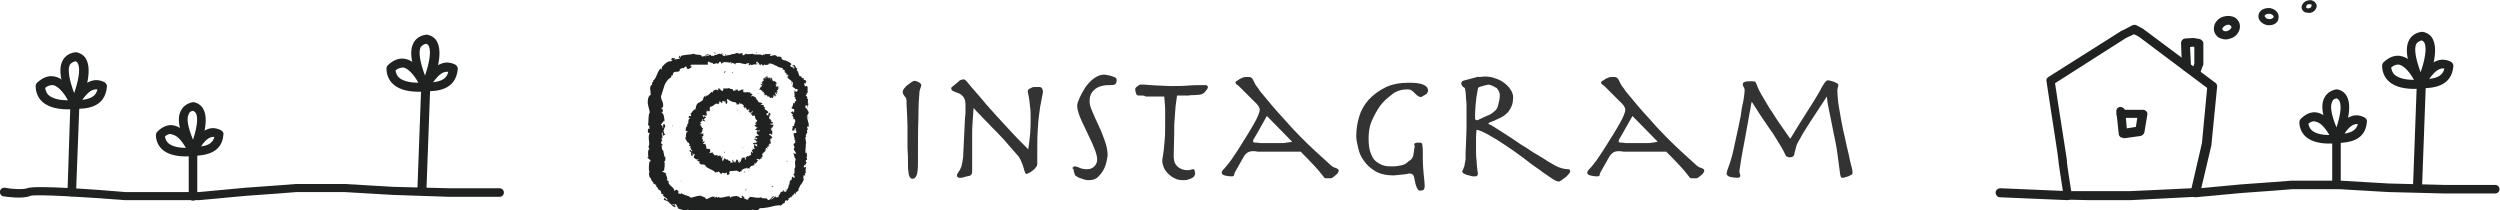 <svg id="レイヤー_1" xmlns="http://www.w3.org/2000/svg" viewBox="0 0 525.9 44.2"><style>.st0{fill:#333}.st1{fill:#202121}.st2{fill:#f7b66c}</style><path class="st1" d="M41.9 42.1H26.2c-7.5-.6-18.6-1.3-19.8-.9-1.6.7-5 .2-5.7.1-.5-.1-.8-.6-.7-1.1.1-.5.6-.8 1.1-.7 1.4.3 3.8.4 4.6.1 1.5-.7 14.9.3 20.7.8h15.5l9.6-.9 6.9-.5 3.9-.3h10.2l10.2.6 11.7.3h10.7c.5 0 .9.4.9.9s-.4.9-.9.9H94.4L82.6 41l-10.2-.6h-10l-3.8.3-6.9.5-9.8.9c.1 0 .1 0 0 0zm47.6-22.9c-.3 0-.6-.2-.8-.4-.2-.3-.2-.6-.1-.9.1-.1 1.6-3.6 4.2-4.5 1-.4 2-.3 3 .2.3.2.5.5.5.9-.4 4.6-4.6 4.7-6.8 4.7zm4.6-4.1c-.2 0-.4 0-.7.1-.9.3-1.7 1.3-2.3 2.1 1.8-.2 2.9-.8 3.2-2.2h-.2z"/><path class="st1" d="M88.1 19.3c-1.5 0-3.9-.2-5.4-1.6-.9-.8-1.4-2-1.4-3.3 0-.2.1-.5.3-.7 1.5-1.4 2.8-1.5 3.7-1.3 3 .6 4.8 5 5 5.5.1.3.1.6-.1.8-.1.2-.4.4-.7.4 0 .1-.6.2-1.4.2zm-4.9-4.5c.1.6.3 1.1.7 1.5 1 .9 2.8 1.1 4.1 1.1-.7-1.3-1.9-2.9-3.1-3.2-.5 0-1.1.1-1.7.6z"/><path class="st1" d="M89.5 19.2c-.4 0-.7-.2-.8-.5C86.5 13.8 86 10.8 87 9c.3-.6 1.1-1.5 2.6-1.7h.3c.9.2 1.7.7 2.1 1.6 1.5 3-1.2 9.2-1.6 9.8-.2.3-.6.5-.9.5zm.1-10c-.7.2-.9.5-1.1.7-.5 1-.2 3 .9 6 .8-2.3 1.4-5 .8-6.2-.1-.3-.3-.4-.6-.5z"/><path class="st1" d="M88.7 41c-.5 0-.9-.4-.9-1l.8-21.7c0-.5.4-.9 1-.9.5 0 .9.4.9 1l-.8 21.7c-.1.5-.5.9-1 .9zm-48.1-8.2c-.3 0-.6-.1-.8-.4-.2-.3-.2-.6-.1-.9.1-.3 1.5-3.4 3.9-4.3.9-.4 1.9-.3 2.9.2.3.2.6.5.5.9-.3 4.2-4.3 4.4-6.4 4.5zm4.3-4c-.2 0-.4 0-.6.1-.8.3-1.5 1.1-2 1.9 1.6-.2 2.5-.8 2.8-2h-.2z"/><path class="st1" d="M39.1 32.9c-1.4 0-3.5-.2-4.9-1.4a4.1 4.1 0 0 1-1.4-3.1c0-.2.1-.5.3-.7 1.4-1.4 2.7-1.5 3.5-1.3 2.8.6 4.6 4.7 4.8 5.1.1.3.1.6 0 .8-.1.2-.4.4-.7.5 0 0-.7.1-1.6.1zm-4.4-4.2c.1.6.3 1 .7 1.4.9.8 2.5 1 3.7 1-.7-1.2-1.7-2.6-2.9-2.8-.1-.1-.7-.3-1.5.4z"/><path class="st1" d="M40.6 32.8c-.4 0-.7-.2-.8-.5-2.1-4.6-2.7-7.4-1.7-9.1.3-.6 1-1.4 2.4-1.7h.3c.9.2 1.6.7 2 1.5 1.5 2.8-1 8.6-1.3 9.3-.2.3-.5.5-.9.5zm0-9.5c-.6.1-.8.4-.9.7-.5.9-.2 2.7.9 5.4.7-2.1 1.2-4.5.6-5.6-.2-.3-.4-.4-.6-.5z"/><path class="st1" d="M40.6 42.2c-.5 0-.9-.4-.9-.9v-9.4c0-.5.4-.9.9-.9s.9.4.9.9v9.4c0 .5-.4.9-.9.9zM15.7 22.9c-.3 0-.6-.2-.8-.4-.2-.3-.2-.6-.1-.9.1-.1 1.6-3.6 4.2-4.5 1-.4 2-.3 3 .2.3.2.5.5.5.9-.4 4.6-4.5 4.7-6.8 4.7zm4.6-4.1c-.2 0-.4 0-.7.1-.9.3-1.7 1.3-2.3 2.1 1.8-.2 2.9-.8 3.2-2.2h-.2z"/><path class="st1" d="M14.3 23c-1.5 0-3.9-.2-5.4-1.6-.9-.8-1.4-2-1.4-3.3 0-.2.1-.5.3-.7 1.5-1.4 2.8-1.5 3.7-1.3 3 .6 4.8 5 5 5.5.1.3.1.6-.1.8-.1.2-.4.4-.7.4.1.1-.5.2-1.4.2zm-4.8-4.5c.1.6.3 1.1.7 1.5 1 .9 2.8 1.1 4.1 1.1-.7-1.3-1.9-2.9-3.1-3.2-.6 0-1.2.1-1.7.6z"/><path class="st1" d="M15.7 22.9c-.4 0-.7-.2-.8-.5-2.2-4.9-2.7-7.9-1.7-9.7.3-.6 1.1-1.5 2.6-1.7h.3c.9.2 1.7.7 2.1 1.6 1.5 3-1.2 9.2-1.6 9.8-.2.3-.5.5-.9.5zm.1-10c-.7.2-.9.5-1.1.7-.5 1-.2 3 .9 6 .8-2.3 1.4-5 .8-6.2-.1-.3-.3-.5-.6-.5z"/><path class="st1" d="M15.1 41.3s-.1 0 0 0c-.5 0-.9-.4-.9-1l.6-18.3c0-.5.4-.9 1-.9.5 0 .9.4.9 1L16 40.4c0 .5-.4.9-.9.9zm433.1.8h-8.9L435 42c-.5 0-.8-.3-.9-.8-.7-4.6-1.1-7.1-1.1-7.5 0-.5-1.1-7.4-1.8-12l-.7-4.6c-.1-.4.1-.7.4-.9l15.5-9.8h.1l2.1-1.1c.3-.1.6-.1.8 0l1.5.8.1.1 15 11.2c.3.2.4.5.4.8l-1.2 12.2v.1l-2.4 10.2c-.1.4-.4.7-.9.7l-13.7.7zm-12.5-1.9h12.4l12.9-.6 2.2-9.5 1.1-11.6-14.4-10.8-1-.5-1.7.8-14.9 9.5.6 4c1.2 7.8 1.9 12 1.9 12.2-.1.3.5 3.9.9 6.5z"/><path class="st1" d="M446.6 29c-.2 0-.4-.1-.6-.2-.2-.2-.3-.4-.3-.6l-.4-3.8c-.1-.1-.1-.3-.1-.4v-.5c-.1-.5.3-1 .8-1 .4 0 .8.2 1 .6h3.8c.3 0 .5.1.7.3.2.2.3.5.2.8l-.6 3.6c-.1.4-.4.7-.8.8l-3.6.5c0-.1 0-.1-.1-.1zm.6-4.1l.2 2.1 1.9-.3.3-1.9h-2.4zm14.7-8.5c-.1 0-.2 0-.3-.1-.5-.2-.7-.7-.6-1.2l.6-1.7V9.9l-.3-.1-.6.1.2 4.1c0 .5-.4.9-.9 1-.5 0-.9-.4-1-.9l-.2-5c0-.5.3-.9.8-1l1.6-.1h.3l1.2.2c.4.1.8.5.8.9v4.4c0 .1 0 .2-.1.3l-.7 1.9c-.1.5-.4.7-.8.7zm-.1 25.1c-.5 0-.9-.4-.9-.8 0-.5.3-1 .8-1l9.6-.9 6.9-.5 3.9-.3h10.2l10.2.6 11.7.3h10.7c.5 0 .9.4.9.9s-.4.9-.9.9h-10.7l-11.8-.3-10.2-.6h-10l-3.8.3-6.9.5-9.7.9zm29.7-11.4c-.3 0-.6-.1-.8-.4-.2-.3-.2-.6-.1-.9.1-.3 1.5-3.4 3.9-4.3.9-.4 1.9-.3 2.9.2.3.2.6.5.5.9-.3 4.3-4.3 4.4-6.4 4.5zm4.3-4c-.2 0-.4 0-.6.1-.8.3-1.5 1.1-2 1.9 1.5-.2 2.5-.8 2.8-2h-.2z"/><path class="st1" d="M490 30.2c-1.4 0-3.5-.2-4.9-1.4a4.1 4.1 0 0 1-1.4-3.1c0-.2.1-.5.3-.7 1.4-1.4 2.7-1.5 3.5-1.3 2.8.6 4.6 4.7 4.8 5.1.1.3.1.6 0 .8-.1.2-.4.4-.7.5 0 0-.7.1-1.6.1zm-4.4-4.2c.1.6.3 1 .7 1.4.9.8 2.5 1 3.7 1-.7-1.2-1.7-2.6-2.9-2.8-.1-.1-.7-.2-1.5.4z"/><path class="st1" d="M491.5 30.1c-.4 0-.7-.2-.8-.5-2.1-4.6-2.7-7.4-1.7-9.1.3-.6 1-1.4 2.4-1.7h.3c.9.2 1.6.7 2 1.5 1.5 2.8-1 8.6-1.3 9.3-.2.3-.5.5-.9.5zm0-9.4c-.6.1-.8.4-.9.7-.5.9-.2 2.7.9 5.4.7-2.1 1.2-4.5.6-5.6-.2-.3-.4-.5-.6-.5z"/><path class="st1" d="M491.5 39.5c-.5 0-.9-.4-.9-.9v-9.4c0-.5.4-.9.9-.9s.9.4.9.9v9.4c0 .5-.4.9-.9.9zm17.8-20.9c-.3 0-.6-.2-.8-.4-.2-.3-.2-.6-.1-.9.1-.1 1.6-3.6 4.2-4.5 1-.4 2-.3 3 .2.3.2.5.5.5.9-.4 4.5-4.5 4.6-6.8 4.7zm4.6-4.2c-.2 0-.4 0-.6.1-.9.3-1.7 1.3-2.3 2.1 1.8-.2 2.9-.8 3.2-2.2h-.3z"/><path class="st1" d="M507.9 18.7c-1.5 0-3.9-.2-5.4-1.6-.9-.8-1.4-2-1.4-3.3 0-.2.1-.5.3-.7 1.5-1.4 2.8-1.5 3.7-1.3 3 .6 4.8 5 5 5.5.1.3.1.6-.1.8-.1.2-.4.4-.7.4.1.1-.5.2-1.4.2zm-4.9-4.5c.1.6.3 1.1.7 1.5 1 .9 2.8 1.1 4.1 1.1-.7-1.3-1.9-2.9-3.1-3.2-.5-.1-1.1.1-1.7.6z"/><path class="st1" d="M509.3 18.6c-.4 0-.7-.2-.8-.5-2.2-4.9-2.7-7.9-1.7-9.7.3-.6 1.1-1.5 2.6-1.7h.3c.9.2 1.7.7 2.1 1.6 1.5 3-1.2 9.2-1.6 9.8-.2.3-.5.5-.9.5zm.1-10.1c-.7.2-.9.5-1.1.7-.5 1-.2 3 .9 6 .8-2.3 1.4-5 .8-6.2-.1-.2-.3-.4-.6-.5z"/><path class="st1" d="M508.5 40.3c-.5 0-.9-.4-.9-1l.8-21.7c0-.5.4-.9 1-.9.5 0 .9.4.9 1l-.8 21.7c0 .5-.5.9-1 .9zm-40.3-32c-.3 0-.7-.1-1-.2-.7-.2-1.2-.8-1.4-1.4-.2-.6-.1-1.4.3-2 .4-.6.9-1 1.6-1.2.7-.2 1.4-.2 2 0 .7.2 1.2.8 1.4 1.4.2.6.1 1.4-.3 2-.4.6-.9 1-1.6 1.2-.3.1-.7.2-1 .2zm.6-3.1c-.2 0-.3 0-.5.1-.3.1-.5.3-.7.5-.1.1-.1.2-.1.4 0 .1.2.2.3.3.2.1.5.1.8 0 .3-.1.5-.3.7-.5.1-.1.1-.2.1-.4 0-.1-.2-.2-.3-.3-.1-.1-.2-.1-.3-.1zm8.6.1h-.4c-.5-.1-1-.3-1.4-.7-.4-.4-.6-.9-.5-1.4.1-1 1.2-1.6 2.4-1.5 1.2.2 2 1.1 1.8 2.1 0 .9-.9 1.5-1.9 1.5zm-.2-2.4c-.4 0-.7.2-.8.4 0 .2.1.3.2.4.2.2.4.3.7.3.5.1.9-.2 1-.4 0-.3-.3-.6-.8-.7h-.3zm8.4-.2c-.2 0-.5-.1-.7-.1-.4-.2-.6-.5-.7-.8-.1-.4 0-.7.3-1.1.2-.3.6-.5 1-.6.4-.1.8-.1 1.1.1.4.2.6.5.7.8.1.4 0 .7-.3 1.1-.2.3-.6.5-1 .6h-.4zm.2-1.8h-.2c-.2 0-.3.1-.4.3 0 .1-.1.2-.1.3 0 .1.1.2.2.2.1.1.3.1.5 0 .2 0 .3-.1.4-.3 0-.1.1-.2.1-.3 0-.1-.1-.2-.2-.2h-.3zm-50.9 41.2l-14.2-.6c-.5 0-.9-.5-.9-1s.5-.9 1-.9l14.1.6c.5 0 .9.5.9 1s-.4.9-.9.9zM165.7 20.2c0-.1 0-.1 0 0 0-.1 0 0 0 0zm-.2 1.3c0-.1 0-.1 0 0 0-.1 0-.1 0 0zm-4.7-6.3l.2.1c0-.1-.1-.1-.2-.1zm-3.6.1c-.1 0-.1.1-.1.1l.1-.1zm-10.3-.5c0 .1-.1.1-.1.1l.1-.1zm18.3 9.2c0-.1 0-.1 0 0zm-8.3 15.6c.3.2-.4.3 0 .5-.1-.1.3-.4 0-.5zm8.5-9.8zm.2 2.3zm0 2.3c.1 0 .1 0 0 0v-.1.1zm-24.5-3.9s.1 0 0 0c.1 0 .1 0 0 0zm0-4.3c.1 0 .1 0 0 0 .1 0 .1 0 0 0zm19.6-11.1zm-8.4.2c.5.3-.1-.2.5-.2l-.4-.1c0 .2.1.3-.1.3zm1.8.1c.1-.1.2-.1 0-.2-.2.1 0 .2 0 .2zm9.1.8l-.1.2c.1.1 0-.1.1-.2zm1.5 2.2l.1.1s-.1 0-.1-.1zm.8 15.6l.2-.1c0-.1-.3-.1-.2.1zm-3.2 5.3c.1 0 .3 0 .4-.1-.1-.1-.3-.1-.4.1zm-19.1-1.2h.2l-.2-.1zm26.5-15.9c0 .1 0 .1.1.1 0 0 0-.1-.1-.1zm.3-1.7zm-.4 11.4l.1-.3c-.1.1-.1.2-.1.3zm0 4.4c0 .1 0 .1.1.2l-.1-.2zm-1.5 3c.1.1.1.2 0 .2 0 0 .1 0 .1.1.1-.1-.1-.3-.1-.3zm-8.1 4.2l-.1.1.1-.1zm9.6-26.3c0 .1 0 .1 0 0zm-26.8-5.5c.4 0-.4.5.2.5-.1-.1.3-.5-.2-.5zm21.4.1v.1c.1 0 .1 0 0-.1zm-2.8-.5c-.1 0-.1-.1-.2 0 0-.1.1-.1.2 0zm-2.9-.1h.1-.1z"/><path class="st1" d="M170 24.4c-.2-.2-.1.4-.3.3 0-.4.4-.8.4-.9.1-.5-.4-.5-.3-1-.1.1-.3.1-.4-.3 0-.4.4-.5.5-.2 0 .1 0 .1-.1.1 0 .1.1.3.2.1h-.1c.1-.2.1-.7.2-.6-.1-.3-.2-.1-.2.1.1-.5 0-.7.1-1.3 0 .1-.2.2-.2.1.1-.8-.2-.3-.3-.8.1-.3.4.1.2-.4 0-.3.2-.1.3 0-.2-.5-.1-.9-.1-1.2l.1.2c-.1-.1-.1-.3-.1-.4l-.1.2v-.3c-.2-.1-.3.2-.5 0 0-.2-.3-.5-.1-.7.1.6.2-.2.4.3-.1-.1-.1-.2-.1-.4h.1c0-.7-.4-.2-.6-.7.2 0 .2-.3.1-.3.1.2-.1.2-.4.1-.1-.4-.3-.3-.4-.5l.1.2c-.2 0-.2-.2-.4-.4h.1c-.2-.2-.1-.7-.5-.9-.1-.2.2-.2.1-.4-.5-.2-.2-.5-.7-.8 0 .2 0 .2-.4.1.2.2.5.3.7.5-.2-.1-.4-.1-.6-.2.2.2.5.3.5.4-.3-.1-.2-.1-.3.1 0-.5-.6-.3-.7-.7l.3-.3c-.4-.6-1-.5-1.6-1l.2.2c-.2.1-.4-.2-.7-.3.1-.1 0-.2-.1-.4 0 .1-.5-.3-.7 0l-.3-.3c-.6-.3-.8.2-1.4 0 .2-.1 0-.3.4-.3-.2-.1-.4-.1-.4 0-.1-.1-.6.1-.8-.1-.1.1-.1.2-.4.2v-.1c0 .1-.4.1-.2.3-.6-.5-1.6 0-2.2-.4-.4.1-.9.1-1.3.1 0 0 0-.1.1-.1-.5-.1-.3.4-.9.3-.3-.3.3-.1.1-.2-.1-.5-.7.1-1.1-.2h.1c-.3-.2-.7.2-1.2.2v-.1c-.3.3-1 .3-1.5.4.1-.2.2-.1.1-.3-.2 0 .1.3-.4.4-.1-.1-.4-.2-.5-.4h.4c-.2-.3-.5 0-.7 0v-.1c-.6 0-.6.3-1.3.3l.1.1c-.4.3-.3-.2-.7.1l-.1-.3c-.2.1-.8.3-1.3.4.2-.2.7-.3 1.1-.5-.2 0-.8 0-.9.2.1 0 .2-.1.3-.1-.3.2-.7.4-1.1.4.1-.6-1.2-.2-1.6-.6-.4.1-.9.2-1.4.2-.5.1-1 .1-1.5.3.5.3-.3.1-.1.5-.2.1-.3.1-.3.1l-.8.1c-.2 0 .2-.2.1-.3-.5.2-.3-.1-.7 0 .1.1 0 .3-.3.4h.5c-.5.6-.8 0-1.3.7l.1-.3c-.1.2-.4.4-.7.7-.3.3-.5.6-.4.9-.1 0-.2 0-.2-.2-.4.3-.6.8-.8 1.3-.2.5-.4.9-.7 1.2l-.1-.1c0 .2.1.4-.1.5 0 0-.1-.1-.1 0s0 .5-.1.7l-.1-.2c-.2.4-.3.8-.2 1.1 0 .4.1.7.1 1.1-.3-.1-.6.6-.6 1-.1.6 0 1 .1 1.4l.3 1.2c-.4.6-.2 1.9-.4 2.8.1-.1.3 0 .3.2-.1.2.2.6-.1.5V27c-.3.2-.2.6-.2.9l.4.1c-.6.9.2 2.3-.3 2.8.1.2.1.5.2.7h-.2c-.1.6-.1.9 0 1.6l-.2-.1c0 .4.6.5.7.9l-.3.1c0 .4-.1.7-.1 1.1v.6c0 .2.1.4.2.6 0 0-.1 0-.2-.1 0 .4.1 1.5.5 1.2-.3.1.2.8.5 1.1h-.2c.4.2.5.2.8.6 0 .1-.1.2-.1 0 .1.4.3.2.5.6l-.2-.1c.2.3.2.3.5.4.2.1.4.6.3.8.1 0 .4 0 .5.2 0 .1-.1 0-.2 0 .3.6.9.5 1 1v.2l-.6-.6c-.2.1.1.5-.3.4.4.1 1 .3 1.3.6v.1c.1.1.1.1.2.1.1.1.1.2.3.3 0 .2.4.3.6.5.1-.2.3 0 .2-.3l-.2-.1h-.1c-.1-.1-.3-.2-.5-.3.2 0 .4 0 .5.2.2-.1.3-.1.4-.2.1.4.5.8.5 1 .3.1.7.2 1.1.3.4 0 .7 0 .9-.1.2 0 .2.2.2.2h-.3c.4 0 1.1.1 1.2-.1.4.2-.3.3.4.2l-.1.1c.6.3 1.1.1 1.6-.1s1-.3 1.7 0c-.1 0-.1-.1-.2-.1 1.5.3 3.1-.2 4.5.2.4.1.5-.1.7-.2l.1.2.4-.3c.6-.2 1.1.6 1.9.2l-.1-.2c.3 0 .9-.1.8.1 0 0 .1-.2.2-.1v.1l.7-.2c.5.1-.1.5.7.5.3 0 .8-.4.7-.4-.1 0-.3-.1-.3-.2l.3-.1v-.1c1.1 0 2.1-.2 3.1-.5v.1l.1-.1c.1 0 .3-.1.4-.1 0 0 0 .1-.1.1.3 0 .2-.2.5-.1v.1l.2-.2c0 .1.1.2 0 .2.6-.1.6-.6.9-.5.4-.4.2-.3.2-.5.1-.1.2-.1.3-.2.1.1.3.1.4.2l-.1-.2c.1 0 .2-.1.2 0 .1-.3-.1 0-.1-.3.4-.1.7-.7 1-.5 0-.2-.3.2-.2-.2.4.2.3-.4.6-.5.1.2-.2.4.2.2-.2-.4.5-.5.6-.8-.2-.2.2-.6.4-1.1 0 0 .2-.1.3-.4.2-.2.3-.6.4-.8-.2-.2-.1-.6 0-.9.2.1.2.1.2.3l.1-.3c-.1-.1-.1-.2-.1-.4l.2.1c0-.4-.1-.9.1-1.4-.1 0-.4.2-.5.1v-.3c.1 0 .1 0 .1.1 0 0-.1-.2 0-.3l.2.2c.1-.2-.1-.1-.1-.3.2 0 .1-.1.2-.1 0 .1-.1.2 0 .2 0-.2.1-.5.2-.6-.1 0-.2 0-.2-.2 0-.4.2-.1.3-.4-.1-.1 0-.4-.2-.4 0-.1.1-.1.2-.2-.1-.2 0-1-.3-.7v.1c-.2-.7.1-1.4 0-2.1h.1c-.1-.4-.1-.9-.2-1.2 0-.1.1-.3.2-.2-.1-.3-.1-.3 0-.8.1.3.1-.1.1.3.1-.4.2-.5 0-.9.2.1.3-.3.2-.5l-.1.3v-.6l.3.1c.2-1.1-.6-1.7-.1-2.3zm-28.5 18.3c0 .1 0 .1 0 0-.2 0-.2-.1-.2-.1 0 .1.1.1.2.1zm8.9-27.9c-.1 0-.1 0 0 0h-.1.1zm-1.5-1.8h.4c0 .1 0 .1-.1.1.3.2.2-.1.5.1v.1l.3-.1c-.1.1 0 .3-.1.2.5.2.8-.3 1 0 .5-.1.3-.2.4-.4h.3l.2.5.1-.3c.1 0 .2 0 .2.1.3-.2 0-.1.1-.3.3.2.9-.1 1 .3.1-.2-.3-.2 0-.3.1.5.4-.1.7.1-.1.2-.4.1-.1.3.2-.4.6.1.9 0 0-.1.1-.1.2-.2 0 .1-.1.1-.2.2v.2c.1 0 .1-.2.1-.3.2-.1.5 0 .8-.1 0 .1.8.2 1.2.3v.1c.1-.3.5-.3.8-.3 0 .2-.1.3-.2.4h.3c.1-.1.2-.2.3-.2l-.1.2c.4 0 .8-.3 1.3-.1 0-.2-.2-.4-.1-.6h.3c0 .1 0 .1-.1.2 0 0 .2-.1.2 0l-.2.2c.2.1.1-.2.3-.2 0 .2.1.1.1.3 0 0-.2-.1-.2 0 .2 0 .4.1.5.3 0-.1 0-.2.1-.3.4 0 .1.2.4.3.1-.1.3 0 .3-.3.1 0 .1.1.2.2.2-.1.8 0 .7-.3.7-.2 1.2.4 1.8.5v.1c.4.1.7.3 1.1.3.1.1.1.3 0 .3.3.1.3 0 .6.4-.3 0 0 .2-.3-.1.2.3.2.4.6.5-.2.1 0 .4.1.5v-.3c.1.1.2.3.3.4l-.3.1c.1.4.4.5.6.7.3.2.5.4.3.8.3.1 0-.4.3-.4.1.3-.1.8-.1.9 0 .4.5.2.6.7.1-.1.4-.2.5.1 0 .4-.4.5-.5.3v-.1c-.1-.1-.1-.2-.2-.1h.1c-.1.2 0 .6-.2.5.1.2.2.1.2-.1-.1.4 0 .6-.1 1.1.1-.1.2-.1.2-.1-.1.7.2.3.2.8-.2.3-.4-.1-.3.4-.1.3-.3.1-.4-.1.2.4-.1.8-.2 1.1l-.1-.2c.1.1 0 .2 0 .4l.2-.1c0 .1 0 .2-.1.2.1.1.4-.1.5.2-.1.2.1.5-.2.6.1-.6-.3.1-.3-.4v.3s-.1 0-.1-.1c-.3.5.3.2.3.8-.2-.1-.3.1-.3.2 0-.2.3-.1.4.1-.1.4.1.4.1.6l.1-.2c.2.1.1.2.2.5-.1 0-.1-.2-.1-.1.3.3-.3.6-.1 1-.1.2-.3 0-.4.2.2.4-.2.5 0 .9.2-.1.2-.2.4.2l-.1-.7.3.5c0-.2-.1-.5-.1-.6.2.2.1.2.3.1-.3.3.2.6 0 1h-.5c-.2.5.3.9.1 1.6l.1-.2c.2.1 0 .4.1.7-.2 0-.2.1-.4.2.1 0 0 .5.3.6l-.2.3c-.1.6.5.6.4 1.2-.2-.2-.3.1-.5-.3 0 .2 0 .3.1.3-.1.1.2.5.1.7.1.1.3.1.2.3h-.1c.1 0 .1.3.3.1-.6.5.1 1.6-.4 2 .1.4 0 .8 0 1.1 0 0-.1 0-.1-.1-.3.4.4.4.1.9-.4.2-.1-.3-.2-.2-.6-.1-.1.6-.6.8v-.1c-.3.1-.1.7-.3 1l-.1-.1c.1.4-.2.9-.4 1.3-.1-.3 0-.2-.2-.3-.1.2.3.2.1.5-.2 0-.5.1-.6-.1l.2-.2c-.3-.1-.3.3-.5.4l-.1-.1c-.4.3-.2.6-.7.9l.1.1c-.1.5-.3-.1-.5.3l-.2-.3c-.2.2-.6.6-.9.7.2-.3.5-.5.7-.8-.2.1-.6.2-.7.4.1-.1.1-.2.2-.1-.2.3-.5.6-.9.6 0-.7-1.1-.1-1.4-.6-.8.3-1.6-.1-2.5-.1.3.5-.3 0-.2.6h-.3l-.6-.3c-.2-.2.2-.1.2-.2-.5 0-.2-.2-.5-.4.1.2-.2.3-.4.2l.4.3c-.7.3-.6-.5-1.2-.2l.2-.2c-.3.1-1.3 0-1.6.4-.1-.1-.1-.2 0-.3-.8-.1-1.8.5-2.4.2l.1-.1c-.2 0-.3.3-.5.1 0-.1.1-.1 0-.1s-.4.2-.6.2l.2-.2c-.8-.2-1.2.4-1.9.5 0-.4-.6-.5-.9-.6v-.1c-.9-.1-1.6.3-2.3.4-.4-.5-1.5-.5-2-1 .1.1-.2.3-.3.2-.1-.2-.6 0-.3-.3.1-.4-.2-.5-.5-.6l-.3.3c-.1-.5-.4-.8-.8-1.1-.3-.3-.6-.6-.4-.9-.2-.1-.3-.3-.5-.4l.2-.1c-.1-.5-.2-.7-.4-1.2l.2.1c-.1-.3-.8-.3-.9-.6l.4-.1c0-.5.3-1.3 0-2 .1 0 .2 0 .2.1 0-.3.3-1.2-.3-1.1.3 0 0-.7-.1-1.1l.2.1c-.3-.3-.4-.3-.5-.8 0-.1.1-.1.1 0 0-.2-.2-.2-.1-.6l.2.2c0-.4-.1-.3-.3-.5-.1-.2.1-.7.3-.7-.1 0-.3-.2-.3-.4.1 0 .1 0 .2.1.2-.6-.3-.9 0-1.3.1 0 .1 0 .1-.1v.8c.2 0 .3-.4.6-.1-.2-.3-.5-.8-.4-1.2h.1v-.2c0-.1.1-.2.1-.3.2 0 .1-.4.1-.6-.3 0-.2-.2-.4 0v.8c-.1-.1-.2-.3-.1-.5-.2-.1-.3-.2-.4-.3.4-.3.5-.8.8-.8-.1-.6-.1-1.4-.6-1.7-.1-.2.1-.2.2-.2 0 .1 0 .2.1.3-.1-.3 0-1-.4-1 .1-.4.3.2.2-.3l.1.1c.5-1.1-.9-1.9-.1-2.9l-.1.1c.2-.6.4-1.3.6-1.9.3-.6.6-1.2 1.2-1.5.3-.2.2-.4.3-.6l.2.1c0-.2.1-.3.1-.5.2-.3.5-.3.7-.3.3 0 .6 0 .8-.4l-.2-.1c.2-.1.7-.4.7-.2 0 0 0-.2.1-.1v.1c.2-.1.3-.3.5-.4.5 0 0 .6.7.5.2-.1.7-.4.6-.5-.1 0-.3-.1-.3-.2l.2-.1v-.1h3.5zm-7.5 13.4h.1c0 .1 0 .1-.1.2v-.2zM164 42.5c-.1 0-.1 0 0 0l.1-.1-.1.1zm4-27z"/><path class="st1" d="M168.1 15.6s-.1 0-.1-.1c0 .1.1.2.1.1zm-26.3 27.1c.1 0 0-.1 0 0zM169.6 32c0 .1-.1.1 0 0-.1.1-.1.1 0 0zm-2.9 9.1l-.4.3c.1 0 .3 0 .1.2.6-.3-.3 0 .3-.5zm1.1-1.2c-.1.3.1.1.1.1.1-.2.1-.2-.1-.1zm1.9-11.5h.2c0-.1 0 .1-.2 0zm.4-3.7v.2l.1.1zM159 11l.1.2c.1 0 .1-.3-.1-.2zm-8.4.2c-.1-.1-.3-.2-.5-.1.2.1.4.2.5.1zm-14 16.8l-.1-.2.1.3zm25.2-11.3zm1.3.7c-.1.1 0 .1 0 0zm.5.3zm0 1.5h.1zm-2.3-2.7zm-1.5 3.1c-.1 0-.4 0-.5.1.2-.1.3 0 .5-.1zm.5-2.1s-.1 0 0 0zm-.3.3c.1 0 .1 0 0 0z"/><path class="st1" d="M160.2 19l.2-.1c.1 0-.4.2-.2.1v.1c.1 0 .1.2.4.1 0 0-.1.1-.2.1 0 .1.4 0 .3.2h-.1s.2-.1.1 0c0 0-.1 0-.1.1 0 0 .2-.1.1 0h-.1c0 .2.3 0 .4 0-.2.2-.2.3-.2.4.1.1.3 0 .5-.1-.1.3.1.2.1.4 0-.1.1-.2.1-.2 0 .1.1-.2 0 .1-.1.2 0 .2 0 .2l.1-.3c-.1.5.3-.1.2.4 0-.1.1-.1.1-.2v.2c.1.1.1.1.2.1v.1c.1 0 .1-.5.1-.5v.3c.1 0 .2.2.3 0v.1s.2.2.1-.2c0 .2.1 0 .1-.1V20c0-.1.1 0 .1.2 0-.1-.1-.2 0-.2v.1c.1.1 0-.2.1-.1 0 .1 0 .1.1.1h-.1l.2.4c0-.1-.1-.4 0-.4h.1c.1.1.1 0 .1 0-.1-.2-.1-.1-.2-.3 0-.1-.1-.2 0-.1-.1-.1-.1-.2-.1-.3l.4.4c0-.1.1-.2-.1-.5l.1.1v.1c0-.1.1-.1-.1-.3.1 0 .1.2.2.1v.1c.2.1.1-.1 0-.2s-.2-.2.1-.2h-.1c.3 0 0-.3.3-.3.1 0-.1-.1-.2-.1l.2.1-.2-.1c-.2-.1.5 0 .2-.1h-.1s-.1-.1.1-.1h-.1.1c-.1 0-.1-.1-.2-.1h.4s-.3-.1-.4-.1h-.4V18h.1-.1.1c.1-.1-.1 0 0-.1h-.1c.1 0 .2-.1.2 0 .1-.1-.2 0 0-.1-.1 0-.2 0-.3.1l.3-.1-.2.1.1-.1c-.1 0-.1 0-.2.1.2-.1-.1 0 .2-.2-.1.1-.1.1-.2.1.3-.2-.1 0 .1-.1s.1 0 .2-.1c-.3.1 0-.1 0-.1h-.1.1s.1 0 .1-.1l-.2.1h-.1c.1 0 .1-.1.1-.2l-.2.1c.1-.1.2-.1.2-.2-.1 0-.1.1-.1.1l.1-.1s-.2.1-.2 0l-.3.3.1-.1s-.1 0 0 0l.1-.1c0-.1-.1.1-.1.1l.1-.1s0-.1.1-.2c0 .1-.1.1-.1.1s.1-.1.1-.2c-.1.1 0 0-.2.1 0 0 0-.1.1-.1-.1.1-.1 0-.2.1-.2.1-.1-.2-.2-.1v-.1c-.1 0-.1 0-.2.1 0 0 0-.1.1-.2 0 0-.1.1-.1 0 .1-.1 0-.1.1-.1 0-.1 0-.2-.1 0 .1-.2 0-.2 0-.2v.1h-.1l.1-.2c0-.3-.3.4-.2-.1-.1.1 0 .1 0 .3v-.4c0-.1-.1.3-.1.2 0 .1 0 .3-.1.4v-.5.1c0-.1-.1-.1-.1-.2v.2c-.1-.1-.1 0-.1-.1v.1c-.1-.1 0 .1-.1.2 0-.1 0-.3-.1-.2v-.3c0 .2-.1-.1-.2-.1v-.1.1c0 .1.1.3 0 .4 0-.1 0 .1-.1-.1.1.1 0-.2 0-.2V16c-.1-.2 0 .2-.1.2 0-.1-.1-.2-.1-.2s.1.2.1.3c-.1-.1 0 .1 0 .1 0 .1-.1-.2-.1-.1 0-.1-.1-.2-.1-.2 0 .2-.1-.1-.1 0 .1.1.1.1.1.3v-.1.1c0 .1 0 .1.1.2-.1-.2 0 .2-.1 0l-.2-.3c-.1-.1 0 .2-.1.2h.1c.1.1 0 0 0 .1l-.2-.2c.1.1-.1 0 .1.2l-.1-.1c-.1 0 .2.3.1.3-.1-.1-.2-.2-.2-.3v.1c-.1-.1.1.2 0 .1 0 0 .1.1.1.2 0 0 0 .1.2.2-.3-.2-.1.1-.4-.1v.2s-.1 0 0 0c-.1 0 .3.2.2.2-.2-.1-.1-.1-.2-.1-.4-.2 0 .1-.2 0-.1 0 .1.1.1.2h-.1c.2.1.2.2.3.3-.2-.1-.1 0-.2-.1l.3.1c-.1 0-.2 0-.4-.1s0 .1-.1.1h-.1c0 .1.3.1.2.2h.1c.2.1-.1 0 0 .1h-.3c.1 0 .2.1.3.2-.2 0-.3-.1-.4-.2 0 0 0 .1.1.1 0 0-.1 0 0 0 .2.1.3.1.3.1-.5 0-.1.1-.5.2.2.1-.1.2 0 .3l.4-.1c-.1 0-.1.1-.2.1h-.2c0 .1-.2.1-.2.1.5 0 .6 0 .6.1zm3.2 1.1c.1 0 .1.1 0 0 .1.1.1.1 0 0 0 .1 0 0 0 0zm.4-2.1s-.1 0 0 0c-.1 0-.1 0 0 0-.1 0 0 0 0 0zm-2.6-.9zm0 0zm1.2 4.3zm.7-.2s-.1-.1 0 0zm-.1-3.6z"/><path class="st1" d="M163.8 18.4h.2c.1-.2-.2.1-.2 0zm.1-.3c-.1 0-.1 0-.2.1.1 0 .2-.1.2-.1zm-1.1-.9l.1-.2c-.1 0-.1.1-.1.2zm-.4-.6v.1zm-2.5 1l.2.2c0-.1-.2-.3-.2-.2zm-.2 1.1c-.2 0-.2 0 0 0-.1 0 0 0 0 0zm1.2 3h.1zm-3.1 6c.1 0 .1 0 0 0zm-.4-2.9zm-1-.7zm-3-1.7v.2zm4.1 6zm-5 3.4c0 .2-.2.2-.1.5 0-.1.2-.3.1-.5zm4.3-1.1c-.1 0-.1 0 0 0-.1.1-.1.1 0 0-.1.1-.1 0 0 0zm-.6.5c0 .1.1.1 0 0zm-7.3-4.7zm.6-1.3c0 .1 0 0 0 0zm7.9-.5c0 .1 0 0 0 0zm-2.1-1.5l-.1-.1c0 .1 0 .2-.1.2.1.2.1-.2.2-.1zm.4.3c-.1 0-.1.1-.1.2 0-.1.1-.1.1-.2zm1.8 2.3c.1 0 .1 0 .2-.1l-.2.1zm.1.9h.1zm-1.4 4.3l.2.2c0-.1-.2-.3-.2-.2zm-1.8 1.2c0-.1-.1-.2-.1-.1l.1.1zm-5-3.1h.1l-.1-.1zm12.7-.9zm.3-.8zm-1.9 5.1c-.1-.1-.1 0-.1.1l.1-.1zm-1.4 2.3v.1-.1zm-5.7 1v.2zm9.1-10zm-11-7.1c.2.2-.2.3.1.5-.1-.1.1-.4-.1-.5zm8.3 2.9s0-.1 0 0c0-.1 0-.1 0 0zm-1-.9zm-13.9 9.1z"/><path class="st1" d="M146.8 21.7c-.4.4-.4.8-.5 1.3-.5 0-.7.7-1.1 1 .1 0 .2.1.2.2-.1.1.1.4-.2.2-.3-.1-.3.2-.4.3l.4.2c-.4.1-.4.4-.4.7 0 .3 0 .5-.3.6.1.1 0 .3.1.4h-.2c-.1.3-.2.4-.1.8l-.2-.1c0 .2.6.3.6.5h-.3c0 .4-.3.8 0 1.1 0 0-.1 0-.2-.1 0 .2-.1.7.3.6-.3 0 0 .4.2.5h-.2c.3.1.4.1.5.3 0 0-.1.1-.1 0 0 .1.2.1.2.3h-.2c0 .2.1.2.3.2.1.1.1.3-.1.4.1 0 .3 0 .3.1h-.1c0 .4.4.3.3.6-.1 0-.1.1-.1.1l-.2-.4c-.2.1-.1.3-.5.2.2.1.6.2.6.4l-.1.1c0 .1 0 .1.1.1v.2c-.1.1 0 .2.1.3.2-.1.2 0 .3-.2l-.1-.1c0-.1-.1-.1-.1-.2.1 0 .3 0 .2.2.1 0 .3-.1.4-.1-.2.3-.2.6-.3.7.3.2.5.6 1 .4.1 0 0 .1-.1.2-.1 0-.1-.1-.2 0 .2.1.4.4.6.2.1.2-.3.1 0 .3h-.1c.1.4.4.4.7.4.3 0 .6 0 .7.5V35c.5.6 1.4.6 1.9 1.2.2.2.3 0 .4-.1v.2l.3-.2c.3-.1.4.7.8.4v-.2c.1.1.4 0 .4.2 0 0 .1-.2.1-.1v.1c.1 0 .2-.1.4-.2.3.1-.1.5.3.5.2 0 .4-.3.4-.4-.1 0-.1-.1-.1-.2l.1-.1V36c.5 0 1-.1 1.4-.1v.1-.1h.2v.1c.2.1.1-.1.2 0v.1l.1-.1c0 .1.1.2 0 .2.3.1.3-.3.5-.1.2-.2.1-.2.1-.4.1 0 .1 0 .1-.1l.2.3-.1-.2s.1 0 .1.1c.1-.2-.1-.1 0-.3.2.2.4-.3.6.1 0-.2-.2-.1-.1-.3.2.4.2-.2.4 0 .1.2-.1.2.1.3-.1-.4.3-.1.4-.2v-.2.2s0 .1.1.1c0 0-.1-.2-.1-.3.1-.1.2-.1.3-.3 0 .1.4-.1.7-.2-.1-.3.1-.3.1-.5.1.1.1.2.1.3l.1-.1v-.3l.1.2c.1-.1.1-.4.4-.5-.1-.1-.3-.2-.4-.3l.1-.1c0 .1.1.1.1.1s0-.1.1-.1l.1.2c.1 0-.1-.1 0-.2.1.1.1 0 .2.1 0 0-.1 0-.1.1.1-.1.2-.1.4 0-.1-.1-.2-.1-.1-.2.1-.2.2.1.3 0 0-.1.1-.1-.1-.3h.2c0-.1.3-.4 0-.5 0-.4.5-.5.6-.8h.1c0-.2.1-.4.1-.6 0-.1.2-.1.3 0 0-.2-.1-.2.1-.4.1.2.1 0 0 .2.1-.2.3-.2.1-.4.2.1.3-.1.3-.2l-.2.1c0-.1.1-.2.1-.3l.2.1c.4-.3-.3-.9.3-1-.2-.1-.2.2-.4.1.1-.2.5-.3.5-.4.2-.2-.3-.3-.2-.5-.1 0-.3 0-.4-.2 0-.2.4-.2.5-.1 0 0 0 .1-.1.1 0 .1.1.1.2.1h-.1c.1-.1.1-.4.3-.3-.1-.1-.1-.1-.2 0 .1-.2 0-.4.1-.6 0 0-.2.1-.2 0 .1-.4-.2-.2-.2-.4.1-.1.3 0 .2-.2.1-.2.2-.1.3 0-.2-.2.1-.4.1-.6l.1.1c-.1-.1-.1-.1-.1-.2l-.2.1c0-.1 0-.1.1-.1-.1-.1-.3.1-.5 0 .1-.1-.1-.3.1-.3 0 .3.2-.1.3.2v-.2h.1c.1-.3-.3-.1-.4-.4.1 0 .2-.1.2-.2 0 .1-.2.1-.3 0 .1-.2-.1-.2-.1-.3v.1c-.1 0-.1-.1-.2-.2.1 0 .1.1.1 0-.3-.1.1-.4-.1-.5.1-.1.2-.1.3-.2-.2-.2.1-.3-.2-.5-.1.1-.1.1-.3.1l.3.3-.4-.1c0 .1.2.2.2.3-.2-.1-.1-.1-.3.1.2-.3-.3-.2-.2-.5l.4-.2c.1-.4-.4-.3-.5-.7v.1c-.2.1-.1-.2-.3-.2.1-.1.1-.2.2-.3-.1.1-.2-.2-.4-.1l.1-.3c-.1-.3-.5 0-.7-.2.2 0 .2-.2.4-.2-.1-.1-.1-.2-.2-.1 0-.1-.3-.1-.3-.2-.1 0-.2.1-.3 0l.1-.1c-.1.1-.2 0-.2.1.1-.5-.6-.5-.5-1l-.6-.3s0-.1.1 0c-.1-.3-.4.3-.5 0 0-.3.2 0 .2-.2.2-.5-.3-.1-.4-.5h.1c-.1-.2-.4 0-.6-.1v-.1c-.3.2-.6.1-.8.1.1-.2.1-.1.2-.3-.1 0-.1.3-.3.3 0-.1-.1-.3-.1-.5.1 0 .1 0 .2.1 0-.3-.3-.1-.3-.1v-.1c-.3 0-.4.3-.7.2v.1c-.2.3-.1-.2-.3 0v-.3c-.1.1-.5.2-.7.3.1-.2.4-.3.6-.4-.1 0-.4 0-.5.1 0 0 .1-.1.2 0-.2.2-.4.3-.6.3.1-.6-.6-.2-.8-.6-.2.1-.4.1-.6.1h-.7c.3.4-.1 0 0 .5-.1 0-.1.1-.2 0l-.4-.2c-.1-.1.1-.1 0-.2-.3 0-.2-.2-.4-.2.1.2 0 .3-.2.2l.3.2c-.3.3-.4-.3-.7.1l.1-.2c-.1.1-.7.2-.7.7-.1 0-.1-.1-.1-.2-.4.1-.7.8-1.1.8V20c-.1.1 0 .3-.1.2 0 0 0-.1-.1-.1 0 .1-.1.3-.2.3v-.2c-.4.1-.3.7-.5.9-.5.4-.8.5-1 .6zm7.8-.2h.2c0 .1 0 .1-.1.1.1.2.1-.1.2.1v.1l.1-.1c0 .1-.1.3-.1.2.1.3.4-.2.4.1.2 0 .2-.2.3-.4h.1l-.1.5.1-.3s.1.1 0 .2c.2-.2 0-.1.2-.3 0 .3.4 0 .2.5.1-.2 0-.2.2-.3-.2.5.2 0 .2.3-.2.2-.2.1-.2.3.3-.4.2.2.3.2l.1-.1-.1.1s-.1.1-.1.2c0 0 .2-.2.2-.3.1 0 .2.1.3.1-.1.1.1.4.2.5.2-.3.3-.1.5-.1-.1.2-.2.2-.3.3l.1.1c.1-.1.2-.1.2-.1l-.2.2c.1.1.4-.1.4.2.1-.1.3-.4.4-.5 0 0 0 .1.1.1-.1.1-.1.1-.2.1h.1l-.2.1c0 .1.2-.1.2 0l-.2.2s0-.1-.1-.1c0 .1 0 .2-.1.4.1-.1.2-.2.3-.2.1.1-.2.2-.2.3.1-.1.1.1.3-.1 0 0-.1.1-.1.2.1 0 .2.2.4 0 .4 0 .1.5.4.7h-.1c.2.1.2.3.4.3 0 0-.1.2-.2.2.1.1.2 0 .1.2-.2 0-.1.1-.2-.1 0 .2-.2.2.1.3-.3 0-.3.2-.2.2l.1-.1c.1.1.1.1.1.2l-.3.1c-.3.4.8.3.2.7.2 0 .1-.2.4-.2 0 .1-.5.4-.5.4-.2.2.5.1.4.3.1 0 .4-.1.6 0 0 .1-.5.2-.6.1h.1s-.1-.1-.2 0h.1c-.1.1-.1.2-.3.2.1.1.2 0 .3 0-.2.2 0 .3-.1.4h.2c-.2.2.2.1.3.3-.2.1-.4-.1-.3.1-.1.1-.3 0-.4-.1.2.2-.2.3-.2.3l-.1-.1c.1.1 0 .1 0 .1h.2s-.1.1-.2.1c.2.1.4 0 .6.2-.1 0 .1.2-.2.2.1-.2-.3 0-.3-.2v.1h-.1c-.3.1.3.2.3.3-.2-.1-.3 0-.3 0 0-.1.3 0 .4.1-.2.1.1.2 0 .2l.1-.1c.2.1.1.1.1.2-.1 0-.1-.1-.1-.1.3.2-.4.1-.2.3-.1 0-.3-.1-.4-.1.2.2-.3 0-.2.3.2.1.2 0 .4.2v-.3l.3.3c0-.1-.1-.2 0-.2.2.2.1.1.3.2-.4 0 .1.3-.2.3l-.5-.3c-.3 0 .1.4-.1.6h.1c.2.2-.1.1 0 .3-.2-.1-.3-.1-.4-.2.1.1-.1.1.2.4l-.3-.1c-.2.1.3.5.1.7-.1-.2-.3-.2-.3-.4 0 0-.1.1 0 .2-.1-.1.1.3-.1.2 0 .1.2.2.1.3l-.1-.1c.1.1 0 .2.2.3-.6-.3-.4.5-.9.1-.1.1-.2.3-.3.4 0-.1-.1-.1 0-.1-.3-.1.2.5-.1.5-.3-.2 0-.2-.1-.3-.4-.6-.2.2-.5-.1-.2-.2-.1.3-.3.4v-.1c0 .4-.1.5-.3.7 0-.3 0-.2-.1-.4-.1.1.2.4 0 .5-.1-.1-.2-.2-.3-.5 0 0 .1 0 .1-.1-.2-.3-.2.1-.3 0v-.2c-.2.1-.1.5-.3.5v.1c0 .4-.2-.2-.2.1l-.1-.4c-.1.1-.2.4-.4.5.1-.3.2-.5.3-.7-.1 0-.3.1-.3.3l.1-.1c-.1.3-.2.5-.4.5 0-.8-.5-.2-.6-.8-.3.3-.5-.2-.8-.2 0 .6-.1 0-.2.6h-.1l-.1-.4c0-.2.1-.1.1-.3-.1-.1 0-.3 0-.5 0 .2-.1.3-.2.2v.3c-.3.3 0-.6-.3-.3l.1-.2c-.1.1-.4-.1-.7.3 0-.1.1-.2.1-.3-.2-.2-.8.2-.8-.2l.1-.1c-.1 0-.2.2-.2 0 0-.1.1-.1.1-.1s-.3.1-.3 0l.1-.1c-.1-.3-.6.1-.8 0 .3-.3.2-.6.2-.7-.2-.3-.6-.1-.9-.3.3-.4-.2-.6-.1-1-.1.1-.3.2-.4.1.1-.1-.4 0 0-.2.3-.2.2-.3.2-.4l-.5.2c.3-.3.2-.4.1-.6-.1-.1-.3-.3.1-.4-.2 0-.2-.1-.3-.2h.3c.1-.2.1-.3 0-.5h.2c0-.1-.8-.1-.9-.2l.4-.1c0-.2.4-.4 0-.7.1 0 .2 0 .2.1 0-.1.3-.4-.3-.4.4.1.1-.2-.1-.4l.3.1c-.3-.2-.4-.2-.5-.4h.2c.1-.1-.2-.1-.1-.2l.2.1c.1-.1 0-.1-.2-.3-.1-.1.2-.2.4-.1-.1-.1-.3-.2-.2-.3.1 0 .1.1.2.1.2-.1-.2-.4.1-.4.1 0 .1.1.2.1-.1.1-.2.3-.2.2.2.1.3 0 .6.2-.1-.2-.4-.5-.3-.6h.1v-.1c.1 0 .1 0 .1-.1.2.1.2-.1.2-.1-.2-.1-.2-.2-.4-.3v.1s0 .1-.1.2c-.1-.1-.2-.2 0-.2l-.3-.3c.4.1.7.1.9.2 0-.2.2-.4-.1-.9 0-.1.2 0 .2.1v.2c0-.2.2-.3-.1-.6.2 0 .2.3.3.1l.1.1c.4.1.3-.2.3-.5s0-.6.4-.4c-.1 0-.1 0-.1-.1.6 0 .8-.9 1.5-.5.2.1.1-.2.1-.4l.1.3v-.4c.2-.3.5.6.7.1l-.1-.2c.1 0 .3-.2.3.1 0 0 0-.2.1-.1v.2c.1-.1.1-.2.2-.3.2.1 0 .6.3.7.1-.1.3-.5.2-.6 0 0-.1-.1-.1-.3l.1-.1v-.1c.8.6 1.2.7 1.6.7zm0 1c0 .1 0 .1 0 0 0 .1 0 0 0 0zm-5 2.9c.1 0 .1 0 0 0 .1.1.1.1 0 0 .1.1.1 0 0 0zm-4 6.8c-.1 0 0-.1 0-.1v.1h.1-.1zm9.7 3.4zm-9.4-3.4zm14.4.4zm-3.5 3.5h-.3c.1.1.2.2.1.2.4.1-.1-.2.2-.2zm.8-.1c0-.1 0-.1-.1-.2-.1.1.1.1.1.2z"/><path class="st1" d="M161.3 31.2l.2.1c0-.2-.1-.1-.2-.1zm1-1.6v-.1zm-3.2-8.9l-.1.2c.1 0 .3-.2.1-.2zm-4.1-1.8c.1 0 .2.1.2.1 0-.1-.1-.2-.2-.1zm-10.2 5.4v.2z"/><path class="st0" d="M190.8 23.8c0-.7-.1-1.3-.1-1.9v-.8c0-.2-.1-.4-.2-.6-.2-.2-.4-.5-.5-.7-.1-.2-.1-.4-.1-.6 0-.1.1-.3.3-.6.2-.2.4-.5.7-.7.3-.2.5-.4.8-.6.3-.2.5-.3.7-.3.2 0 .5.1.9.3.3.2.5.4.5.5 0 .3-.1.5-.2.8s-.2.6-.2 1c-.1 1-.2 2.7-.2 5-.1 2.3-.1 5.6-.1 9.6 0 1.4-.1 2.3-.3 2.7-.2.4-.4.7-.8.7-.2 0-.3 0-.4-.1-.1-.1-.2-.2-.3-.4-.1-.2-.2-.6-.2-1-.1-.5-.1-1.1-.1-1.9 0-.8 0-1.9-.1-3.1v-4.6c0-1.1-.1-2-.1-2.7zm12.3-.5V22c0-.8-.2-1.3-.5-1.7-.3-.3-.6-.6-1-.7s-.7-.3-1-.4-.5-.3-.5-.6c0-.2.1-.3.4-.5l1.2-1c.2-.2.3-.3.5-.3.1 0 .2-.1.4-.1.1 0 .3 0 .4.1.1.1.3.2.5.5 1.3 1.6 2.7 3.1 4 4.7 1.4 1.6 2.7 3 3.9 4.3 1.2 1.3 2.2 2.4 3.1 3.3l1.8 1.8c.2-1.2.3-2.3.4-3.3.1-1.1.1-2.1.1-3.2 0-.9 0-1.7-.1-2.3s-.1-1.2-.2-1.7-.1-.8-.2-1.1c-.1-.3-.1-.5-.1-.6 0-.2.1-.4.3-.5l.6-.3c.2-.1.5-.1.8-.1h.7c.3 0 .5.1.6.3.1.2.2.4.2.7 0 .2-.1.6-.2 1.1-.1.5-.2 1.2-.4 2.1-.1.9-.3 2-.4 3.3-.1 1.3-.2 2.9-.2 4.8v3.9c0 .2-.1.5-.3.7-.2.3-.4.5-.7.7-.3.2-.5.4-.8.5-.2.1-.4.2-.5.2-.1 0-.2-.1-.3-.4-.1-.2-.2-.6-.3-1-.1-.4-.3-.8-.5-1.3s-.5-1-.9-1.4c-.9-1-1.8-2.1-2.7-3.1-.9-1-1.8-1.9-2.7-2.8-.8-.9-1.6-1.6-2.2-2.3-.7-.7-1.2-1.2-1.5-1.6-.1 1-.1 1.9-.2 2.9s-.1 2-.1 2.9V36c0 .2 0 .4-.1.6-.1.2-.2.3-.5.4-.5.1-1 .2-1.2.3-.3.1-.5.1-.8.1-.4 0-.6-.2-.6-.5 0-.2.1-.4.2-.5.1-.2.2-.4.4-.6.1-.3.3-.6.4-1 .1-.4.2-1 .3-1.7l.4-8.4c.1-.5.1-.9.1-1.4zm22.6 11.9c.1-.1.2-.2.3-.2.3 0 .7.1 1.1.3.4.2 1 .3 1.6.3.6 0 1.1-.2 1.5-.6.4-.4.6-.9.6-1.4 0-.5-.1-1-.3-1.6-.2-.6-.5-1.3-.8-2-.3-.7-.7-1.4-1-2.1s-.7-1.5-1-2.1c-.3-.7-.6-1.3-.8-2-.2-.6-.3-1.1-.3-1.6 0-.4.2-.9.5-1.6.3-.7.7-1.4 1.2-2.2.5-.7 1.1-1.4 1.8-1.9s1.4-.8 2.1-.8c.2 0 .4 0 .7.1.3 0 .6.1.9.2.3.1.6.2.8.3.2.1.3.3.3.5 0 .5-.1.7-.3.9s-.6.2-1.2.2c-1.5 0-2.6.4-3.2 1-.7.6-1 1.4-1 2.4 0 .6.2 1.3.6 2.2.4.9.8 1.9 1.3 2.9s.9 2.1 1.3 3.2.6 2.1.6 3.1c0 .2-.1.6-.2 1.1-.1.6-.3 1.2-.6 1.8s-.7 1.1-1.2 1.6-1.2.7-2 .7c-.2 0-.5 0-.8-.1l-.9-.3c-.3-.1-.6-.2-.8-.4-.2-.1-.4-.2-.4-.4-.1-.2-.1-.4-.2-.6 0-.2-.1-.4-.1-.6-.3 0-.2-.2-.1-.3zm14.6-15.1h-.7c-.3 0-.5-.1-.6-.4s-.2-.6-.2-.9c0-.2.1-.4.4-.6.2-.2.5-.4.7-.4h.9c.3 0 .8.1 1.2.1s1.1.1 1.8.1 1.5.1 2.4.1c1.2 0 2.5 0 3.7-.1 1.2-.1 2.5-.1 3.7-.1.3 0 .5.2.5.5 0 .1-.1.2-.2.4-.1.1-.2.3-.4.5-.1.2-.3.3-.5.4-.2.1-.4.2-.5.2-.3 0-.7.1-1.2.1-.4 0-.9 0-1.3.1h-2.4c-.1.7-.2 1.4-.3 2.2-.1.8-.1 1.7-.2 2.7s-.1 2.1-.1 3.4-.1 2.7-.1 4.3c0 .4 0 .7.1 1.1.1.4.2.7.5 1 .2.3.5.5.9.7.4.2.9.3 1.5.3.2 0 .4 0 .6-.1s.4-.1.5-.1c.2 0 .3.1.3.3 0 .2.1.3.1.5 0 .3-.1.6-.3.8-.2.2-.6.4-1 .5-.4.2-.8.2-1.2.2-.7 0-1.3-.1-1.8-.4-.5-.2-1-.6-1.4-1-.4-.4-.7-.8-.9-1.3-.2-.5-.3-.9-.3-1.3 0-.2 0-.5.1-.9s.1-.8.2-1.4c.1-.6.1-1.3.2-2.2s.1-1.9.1-3.1v-3c0-1-.1-2-.2-3H241c-.3-.2-.5-.2-.7-.2zM262.6 32c-.4.2-.8.6-1.1 1.2l-1.7 3c-.1.2-.2.4-.2.6s-.2.3-.5.3c-.6 0-1.1-.1-1.5-.2s-.6-.3-.6-.6c0-.2.1-.4.3-.6s.5-.5.8-.9c.4-.5.9-1.1 1.4-1.9.5-.7 1-1.5 1.5-2.3l1.5-2.4c.5-.8.9-1.5 1.3-2.2.4-.7.7-1.3.9-1.8.2-.5.3-.9.3-1.1 0-.5-.4-1.1-1.2-1.8l-2.8-2.8c-.3-.3-.6-.6-.8-.7-.2-.1-.3-.3-.3-.5 0-.1.1-.2.3-.3.2-.1.4-.2.6-.4.2-.1.5-.2.7-.3s.4-.1.6-.1h.7c.2 0 .3.1.5.2.1.1.2.2.3.4l.3.6c0 .1.2.4.4.7.2.3.5.6.7 1 1.8 2.2 3.4 4.1 4.8 5.6 1.3 1.5 2.6 2.9 3.7 4s2.2 2.2 3.2 3.1c1 .9 2.1 1.9 3.3 3 .2.2.4.3.6.4s.4.1.5.2c.1 0 .3.1.4.2s.1.2.1.4c0 .1-.1.2-.2.4s-.3.3-.5.5-.4.3-.5.4-.3.2-.5.2h-1c-.2 0-.3-.1-.4-.2-.1-.2-.2-.3-.3-.4-.7-1-2.3-2.7-4.6-5h-9c-.9-.2-1.6-.1-2 .1zm1.7-3.7c-.3.5-.5.9-.6 1-.1.2-.1.3-.1.4 0 .1 0 .2.1.2.1.1.2.1.4.1s.6 0 1 .1h4.1c.6 0 1.1 0 1.4-.1.4 0 .6-.1.8-.1.2 0 .3-.1.4-.1l-5.3-5.4-2.2 3.9zm33.4 1.8c.2-.1.5-.1 1-.1.1 0 .2 0 .3.1.1 0 .2.2.2.4s.1.5.1.9v1.7c0 1.5.1 2.7.2 3.7.1.9.2 1.7.2 2.4 0 .3-.1.5-.2.7-.1.1-.4.2-.8.2-.1 0-.2 0-.3-.1-.1-.1-.2-.2-.3-.4-.1-.2-.2-.5-.3-.8-.1-.4-.2-.8-.3-1.4-.1-.6-.4-.9-1-.9-.1 0-.3 0-.5.1-.2 0-.5.1-.8.1-.3 0-.7.1-1 .1-.4 0-.7.1-1 .1-1.6 0-2.9-.3-3.9-.9-1-.6-1.8-1.3-2.4-2.2-.6-.8-1-1.7-1.2-2.7-.2-.9-.4-1.7-.4-2.4 0-1.4.2-2.8.6-4.1.4-1.4 1.1-2.6 2-3.6s2.1-1.9 3.5-2.6c1.4-.7 3.1-1 5-1 1.3 0 2.3.1 3 .4.7.3 1 .7 1 1.3 0 .2-.1.3-.2.5s-.3.3-.5.4c-.2.1-.4.2-.5.3-.2.1-.3.1-.4.1-.2 0-.3-.1-.5-.2s-.5-.4-1-.9c-.2-.2-.4-.3-.6-.4-.2-.1-.5-.1-.7-.1-1.1 0-2.2.3-3.1 1s-1.9 1.5-2.6 2.5c-.7 1-1.3 2.1-1.8 3.3s-.6 2.4-.6 3.5c0 1.2.1 2.2.4 3 .3.8.6 1.4 1.1 1.8.5.4 1 .7 1.6.9.6.2 1.3.2 2 .2.6 0 1.2-.1 1.7-.2s1-.3 1.3-.6.7-.5.9-.7c.2-.3.3-.5.4-.8l.3-2c-.2-.3-.1-.5.1-.6zm13.6-13.9c.2 0 .5-.1.9-.1.9 0 1.7.1 2.4.4.7.2 1.4.6 1.9 1s1 .9 1.3 1.4.5 1 .5 1.5c0 .8-.1 1.5-.4 2.1-.3.6-.6 1.1-1 1.4-.4.4-.9.7-1.3.9-.5.2-.9.4-1.3.6-.5.2-.9.3-1 .4s-.2.1-.2.2.1.1.3.2c.2.1.6.3 1.2.7.6.4 1.3.8 2.2 1.4.8.5 1.7 1.1 2.7 1.8.7.5 1.5.9 2.2 1.4.7.5 1.4.9 2.1 1.3s1.3.8 1.9 1.2c.6.3 1 .6 1.4.8.9.5 1.9.8 2.8.8.1 0 .2 0 .3.1.1.1.1.2.1.4 0 .1-.1.3-.3.5s-.4.5-.7.7c-.3.2-.5.4-.8.6s-.5.3-.6.3c-.2 0-.8-.2-1.5-.7s-1.7-1.1-2.7-1.9c-1.1-.7-2.2-1.6-3.4-2.5-1.2-.9-2.5-1.8-3.7-2.6-1.2-.8-2.3-1.5-3.4-2.1-1.1-.6-1.9-1-2.6-1.1 0 .5-.1 1-.1 1.5v2.5c0 .9 0 1.7.1 2.3 0 .6.1 1.1.1 1.4s.1.7.1.9c0 .2.1.4.1.6 0 .2-.1.4-.2.5-.1.1-.3.1-.7.1-.2 0-.4 0-.6-.1-.3-.1-.5-.1-.8-.2-.3-.1-.5-.2-.7-.3-.2-.1-.3-.3-.3-.4 0-.1 0-.2.1-.3s.1-.3.2-.5.2-.4.2-.7c.1-.3.1-.7.2-1.1v-1.3c0-.7.1-1.5.1-2.4 0-.9.1-1.9.1-2.9v-4.3c0-.6 0-1.2-.1-1.8 0-.6-.1-1.1-.1-1.5-.1-.4-.1-.7-.2-.8-.5-.3-.7-.6-.7-1 0-.3.2-.5.7-.6l3-.8c-.2.2 0 .1.2.1zm-.9 9c.1 0 .2.1.3.1.1 0 .3-.1.5-.2s.7-.3 1.3-.6c.2-.1.4-.2.7-.3s.5-.3.7-.4c.2-.2.5-.4.7-.6s.4-.5.5-.9c.2-.7.4-1.5.4-2.3 0-.3-.1-.6-.2-.8-.1-.2-.2-.4-.4-.6 0-.1-.1-.1-.3-.2-.2-.1-.3-.2-.5-.3-.2-.1-.4-.1-.5-.2-.2 0-.3-.1-.4-.1s-.3 0-.5.1c-.2 0-.5.1-.8.2-.3.1-.5.1-.7.2s-.3.2-.3.3c-.1.5-.2 1.1-.3 1.7-.1.6-.1 1.2-.2 1.8 0 .6-.1 1.1-.1 1.6v1.1c0 .2 0 .3.1.4zm29.1 6.8c-.4.2-.8.6-1.1 1.2l-1.7 3c-.1.2-.2.4-.2.6s-.2.3-.5.3c-.6 0-1.1-.1-1.5-.2s-.6-.3-.6-.6c0-.2.1-.4.3-.6s.5-.5.8-.9c.4-.5.9-1.1 1.4-1.9.5-.7 1-1.5 1.5-2.3l1.5-2.4c.5-.8.9-1.5 1.3-2.2.4-.7.7-1.3.9-1.8.2-.5.3-.9.3-1.1 0-.5-.4-1.1-1.2-1.8l-2.8-2.8c-.3-.3-.6-.6-.8-.7-.2-.1-.3-.3-.3-.5 0-.1.1-.2.3-.3.2-.1.4-.2.6-.4.2-.1.5-.2.7-.3s.4-.1.6-.1h.7c.2 0 .3.1.5.2.1.1.2.2.3.4l.3.6c0 .1.2.4.4.7.2.3.5.6.7 1 1.8 2.2 3.4 4.1 4.8 5.6 1.3 1.5 2.6 2.9 3.7 4s2.2 2.2 3.2 3.1c1 .9 2.1 1.9 3.3 3 .2.2.4.3.6.4s.4.1.5.2c.1 0 .3.1.4.2s.1.2.1.4c0 .1-.1.2-.2.4s-.3.3-.5.5-.4.3-.5.4-.3.2-.5.2h-1c-.2 0-.3-.1-.4-.2-.1-.2-.2-.3-.3-.4-.7-1-2.3-2.7-4.6-5h-9c-.9-.2-1.6-.1-2 .1zm1.7-3.7c-.3.5-.5.9-.6 1-.1.2-.1.3-.1.4 0 .1 0 .2.1.2.1.1.2.1.4.1s.6 0 1 .1h4.1c.6 0 1.1 0 1.4-.1.4 0 .6-.1.8-.1.2 0 .3-.1.4-.1l-5.3-5.4-2.2 3.9zm40.4-7.1c.7-1.2 1.3-2.1 1.6-2.8.4-.6.6-1 .8-1.2.2-.2.3-.3.5-.3.1 0 .3 0 .6.1.2.1.5.1.7.2l.6.3c.2.1.3.2.3.2 0 .2 0 .5-.1.7 0 .2-.1.4-.1.6 0 .7.1 1.6.2 2.7.2 1.1.4 2.3.6 3.5s.5 2.5.8 3.8c.3 1.3.5 2.4.8 3.5.2 1.1.4 1.9.6 2.6.2.7.2 1.1.2 1.3s-.1.3-.3.4l-.6.3c-.2.1-.5.1-.7.2-.2.1-.3.1-.4.1-.2 0-.3 0-.4-.1-.1-.1-.1-.3-.2-.6-.2-1.5-.4-3.1-.6-4.5-.2-1.5-.5-2.9-.8-4.3-.3-1.4-.5-2.7-.8-4s-.5-2.5-.6-3.6c-1.5 2.3-2.7 4.1-3.6 5.5s-1.6 2.5-2 3.3c-.5.8-.8 1.4-.9 1.9s-.2.8-.3 1.1c0 .4-.1.6-.3.8-.2.1-.4.2-.7.2-.3 0-.5-.1-.7-.2-.1-.1-.3-.4-.5-.9-.1-.2-.3-.6-.6-1.1-.3-.5-.7-1.1-1.1-1.8-.4-.7-.9-1.4-1.4-2.1s-1-1.5-1.5-2.2c-.5-.7-.9-1.4-1.3-2-.4-.6-.7-1.1-.9-1.4-.1.3-.2.8-.3 1.6-.2.8-.3 1.7-.5 2.7s-.4 2.1-.6 3.3c-.2 1.1-.4 2.2-.6 3.2-.2 1-.3 1.8-.4 2.5-.1.7-.2 1.1-.2 1.3 0 .2 0 .4.1.5 0 .2.1.4.1.5 0 .1-.1.2-.2.3-.1.1-.3.1-.5.1-.5 0-1-.1-1.5-.2-.4-.1-.7-.4-.7-.7 0-.2.1-.4.2-.8.1-.3.3-.8.5-1.4.1-.4.3-.9.5-1.7.2-.8.4-1.7.6-2.7s.5-2.1.7-3.2c.2-1.1.5-2.2.6-3.2s.4-1.9.5-2.7c.1-.8.2-1.3.2-1.7 0-.4-.1-.7-.2-.8s-.2-.4-.2-.6c0-.2.2-.4.5-.5.3-.1.8-.1 1.3-.1.4 0 .6 0 .8.1.1.1.2.2.3.5.1.3.3.8.6 1.4.3.6.7 1.3 1.2 2.1s.9 1.6 1.5 2.4c.5.8 1 1.6 1.5 2.3.5.7 1 1.4 1.4 2 .4.6.7 1 .9 1.3l1.9-3.1c1.3-2 2.3-3.7 3.1-4.9z"/></svg>